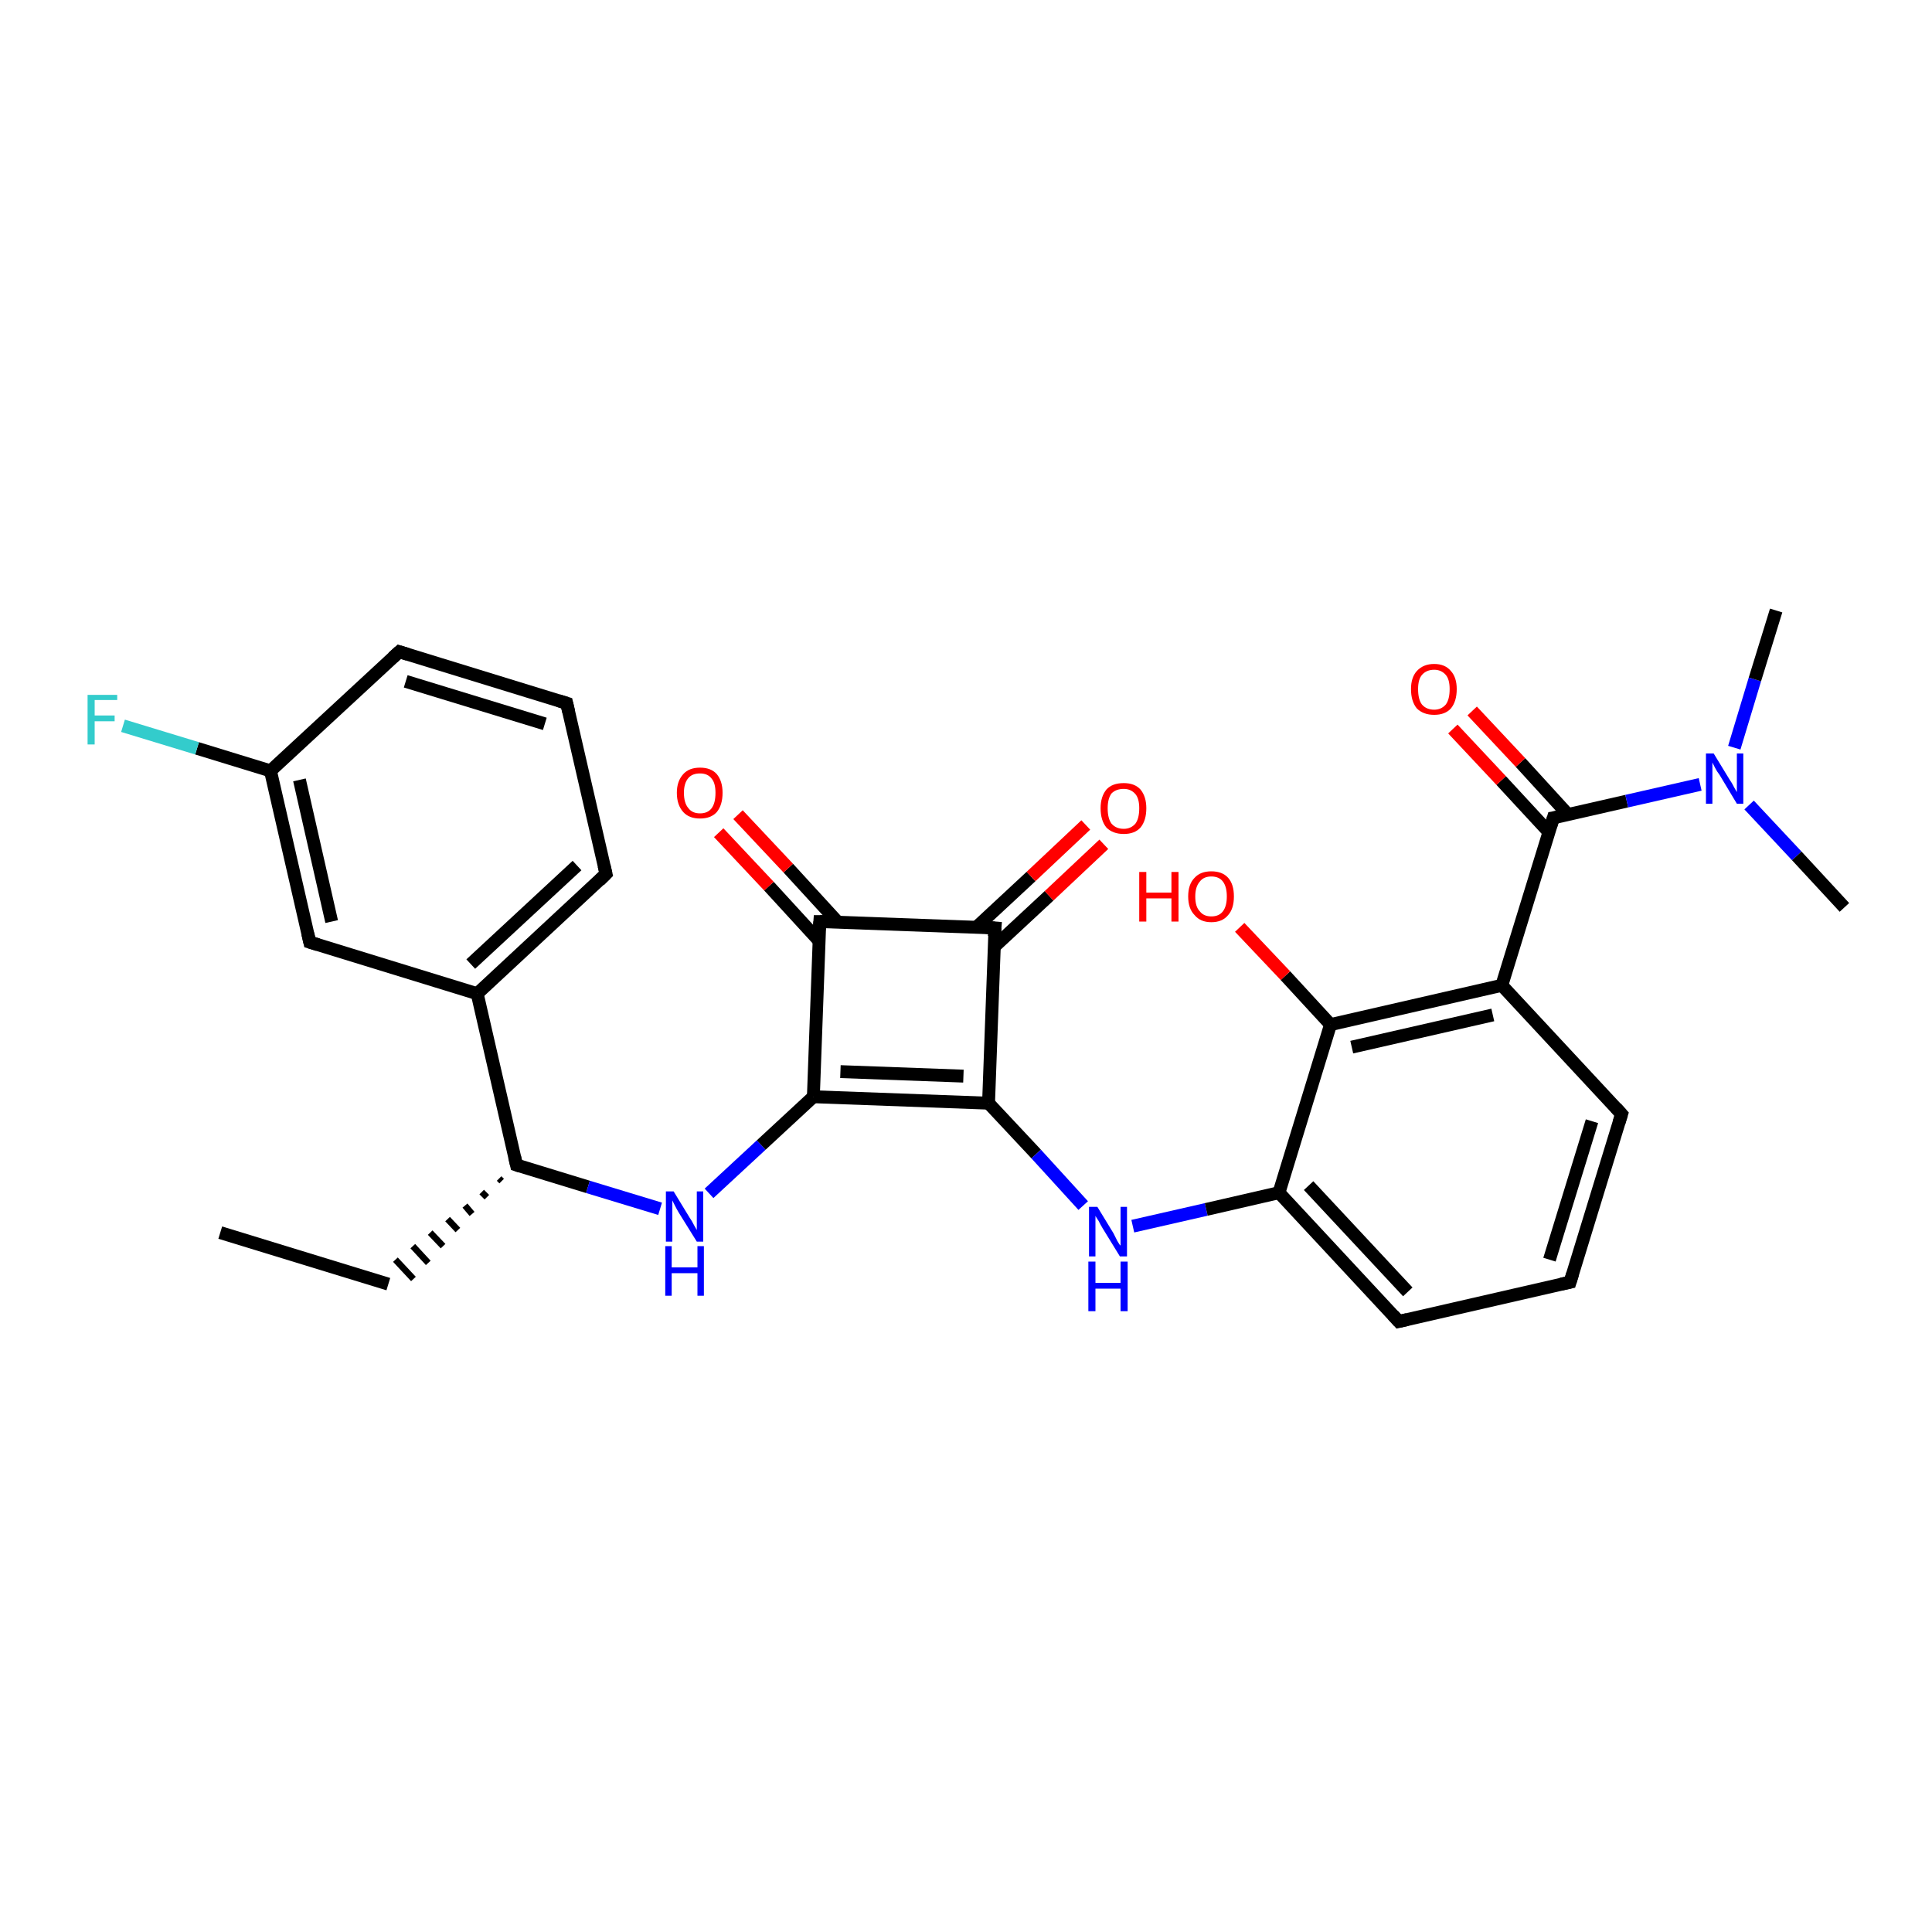 <?xml version='1.0' encoding='iso-8859-1'?>
<svg version='1.1' baseProfile='full'
              xmlns='http://www.w3.org/2000/svg'
                      xmlns:rdkit='http://www.rdkit.org/xml'
                      xmlns:xlink='http://www.w3.org/1999/xlink'
                  xml:space='preserve'
width='300px' height='300px' viewBox='0 0 300 300'>
<!-- END OF HEADER -->
<rect style='opacity:1.0;fill:#FFFFFF;stroke:none' width='300.0' height='300.0' x='0.0' y='0.0'> </rect>
<path class='bond-0 atom-0 atom-1' d='M 34.2,191.4 L 60.3,199.4' style='fill:none;fill-rule:evenodd;stroke:#000000;stroke-width:2.0px;stroke-linecap:butt;stroke-linejoin:miter;stroke-opacity:1' />
<path class='bond-1 atom-2 atom-1' d='M 77.5,183.0 L 77.9,183.4' style='fill:none;fill-rule:evenodd;stroke:#000000;stroke-width:1.0px;stroke-linecap:butt;stroke-linejoin:miter;stroke-opacity:1' />
<path class='bond-1 atom-2 atom-1' d='M 74.8,185.1 L 75.6,185.9' style='fill:none;fill-rule:evenodd;stroke:#000000;stroke-width:1.0px;stroke-linecap:butt;stroke-linejoin:miter;stroke-opacity:1' />
<path class='bond-1 atom-2 atom-1' d='M 72.2,187.2 L 73.3,188.5' style='fill:none;fill-rule:evenodd;stroke:#000000;stroke-width:1.0px;stroke-linecap:butt;stroke-linejoin:miter;stroke-opacity:1' />
<path class='bond-1 atom-2 atom-1' d='M 69.5,189.3 L 71.1,191.0' style='fill:none;fill-rule:evenodd;stroke:#000000;stroke-width:1.0px;stroke-linecap:butt;stroke-linejoin:miter;stroke-opacity:1' />
<path class='bond-1 atom-2 atom-1' d='M 66.8,191.4 L 68.8,193.5' style='fill:none;fill-rule:evenodd;stroke:#000000;stroke-width:1.0px;stroke-linecap:butt;stroke-linejoin:miter;stroke-opacity:1' />
<path class='bond-1 atom-2 atom-1' d='M 64.1,193.5 L 66.5,196.1' style='fill:none;fill-rule:evenodd;stroke:#000000;stroke-width:1.0px;stroke-linecap:butt;stroke-linejoin:miter;stroke-opacity:1' />
<path class='bond-1 atom-2 atom-1' d='M 61.4,195.6 L 64.2,198.6' style='fill:none;fill-rule:evenodd;stroke:#000000;stroke-width:1.0px;stroke-linecap:butt;stroke-linejoin:miter;stroke-opacity:1' />
<path class='bond-2 atom-2 atom-3' d='M 80.2,180.9 L 91.3,184.3' style='fill:none;fill-rule:evenodd;stroke:#000000;stroke-width:2.0px;stroke-linecap:butt;stroke-linejoin:miter;stroke-opacity:1' />
<path class='bond-2 atom-2 atom-3' d='M 91.3,184.3 L 102.5,187.7' style='fill:none;fill-rule:evenodd;stroke:#0000FF;stroke-width:2.0px;stroke-linecap:butt;stroke-linejoin:miter;stroke-opacity:1' />
<path class='bond-3 atom-3 atom-4' d='M 110.1,185.3 L 118.2,177.8' style='fill:none;fill-rule:evenodd;stroke:#0000FF;stroke-width:2.0px;stroke-linecap:butt;stroke-linejoin:miter;stroke-opacity:1' />
<path class='bond-3 atom-3 atom-4' d='M 118.2,177.8 L 126.3,170.3' style='fill:none;fill-rule:evenodd;stroke:#000000;stroke-width:2.0px;stroke-linecap:butt;stroke-linejoin:miter;stroke-opacity:1' />
<path class='bond-4 atom-4 atom-5' d='M 126.3,170.3 L 153.5,171.3' style='fill:none;fill-rule:evenodd;stroke:#000000;stroke-width:2.0px;stroke-linecap:butt;stroke-linejoin:miter;stroke-opacity:1' />
<path class='bond-4 atom-4 atom-5' d='M 130.5,166.4 L 149.6,167.1' style='fill:none;fill-rule:evenodd;stroke:#000000;stroke-width:2.0px;stroke-linecap:butt;stroke-linejoin:miter;stroke-opacity:1' />
<path class='bond-5 atom-5 atom-6' d='M 153.5,171.3 L 160.9,179.2' style='fill:none;fill-rule:evenodd;stroke:#000000;stroke-width:2.0px;stroke-linecap:butt;stroke-linejoin:miter;stroke-opacity:1' />
<path class='bond-5 atom-5 atom-6' d='M 160.9,179.2 L 168.2,187.2' style='fill:none;fill-rule:evenodd;stroke:#0000FF;stroke-width:2.0px;stroke-linecap:butt;stroke-linejoin:miter;stroke-opacity:1' />
<path class='bond-6 atom-6 atom-7' d='M 175.9,190.4 L 187.3,187.8' style='fill:none;fill-rule:evenodd;stroke:#0000FF;stroke-width:2.0px;stroke-linecap:butt;stroke-linejoin:miter;stroke-opacity:1' />
<path class='bond-6 atom-6 atom-7' d='M 187.3,187.8 L 198.6,185.2' style='fill:none;fill-rule:evenodd;stroke:#000000;stroke-width:2.0px;stroke-linecap:butt;stroke-linejoin:miter;stroke-opacity:1' />
<path class='bond-7 atom-7 atom-8' d='M 198.6,185.2 L 217.2,205.2' style='fill:none;fill-rule:evenodd;stroke:#000000;stroke-width:2.0px;stroke-linecap:butt;stroke-linejoin:miter;stroke-opacity:1' />
<path class='bond-7 atom-7 atom-8' d='M 203.2,184.1 L 218.6,200.6' style='fill:none;fill-rule:evenodd;stroke:#000000;stroke-width:2.0px;stroke-linecap:butt;stroke-linejoin:miter;stroke-opacity:1' />
<path class='bond-8 atom-8 atom-9' d='M 217.2,205.2 L 243.8,199.1' style='fill:none;fill-rule:evenodd;stroke:#000000;stroke-width:2.0px;stroke-linecap:butt;stroke-linejoin:miter;stroke-opacity:1' />
<path class='bond-9 atom-9 atom-10' d='M 243.8,199.1 L 251.8,173.0' style='fill:none;fill-rule:evenodd;stroke:#000000;stroke-width:2.0px;stroke-linecap:butt;stroke-linejoin:miter;stroke-opacity:1' />
<path class='bond-9 atom-9 atom-10' d='M 240.6,195.6 L 247.2,174.1' style='fill:none;fill-rule:evenodd;stroke:#000000;stroke-width:2.0px;stroke-linecap:butt;stroke-linejoin:miter;stroke-opacity:1' />
<path class='bond-10 atom-10 atom-11' d='M 251.8,173.0 L 233.2,153.0' style='fill:none;fill-rule:evenodd;stroke:#000000;stroke-width:2.0px;stroke-linecap:butt;stroke-linejoin:miter;stroke-opacity:1' />
<path class='bond-11 atom-11 atom-12' d='M 233.2,153.0 L 241.2,127.0' style='fill:none;fill-rule:evenodd;stroke:#000000;stroke-width:2.0px;stroke-linecap:butt;stroke-linejoin:miter;stroke-opacity:1' />
<path class='bond-12 atom-12 atom-13' d='M 243.5,126.5 L 236.1,118.4' style='fill:none;fill-rule:evenodd;stroke:#000000;stroke-width:2.0px;stroke-linecap:butt;stroke-linejoin:miter;stroke-opacity:1' />
<path class='bond-12 atom-12 atom-13' d='M 236.1,118.4 L 228.6,110.4' style='fill:none;fill-rule:evenodd;stroke:#FF0000;stroke-width:2.0px;stroke-linecap:butt;stroke-linejoin:miter;stroke-opacity:1' />
<path class='bond-12 atom-12 atom-13' d='M 240.5,129.2 L 233.1,121.2' style='fill:none;fill-rule:evenodd;stroke:#000000;stroke-width:2.0px;stroke-linecap:butt;stroke-linejoin:miter;stroke-opacity:1' />
<path class='bond-12 atom-12 atom-13' d='M 233.1,121.2 L 225.6,113.2' style='fill:none;fill-rule:evenodd;stroke:#FF0000;stroke-width:2.0px;stroke-linecap:butt;stroke-linejoin:miter;stroke-opacity:1' />
<path class='bond-13 atom-12 atom-14' d='M 241.2,127.0 L 252.6,124.4' style='fill:none;fill-rule:evenodd;stroke:#000000;stroke-width:2.0px;stroke-linecap:butt;stroke-linejoin:miter;stroke-opacity:1' />
<path class='bond-13 atom-12 atom-14' d='M 252.6,124.4 L 264.0,121.8' style='fill:none;fill-rule:evenodd;stroke:#0000FF;stroke-width:2.0px;stroke-linecap:butt;stroke-linejoin:miter;stroke-opacity:1' />
<path class='bond-14 atom-14 atom-15' d='M 269.3,116.1 L 272.5,105.5' style='fill:none;fill-rule:evenodd;stroke:#0000FF;stroke-width:2.0px;stroke-linecap:butt;stroke-linejoin:miter;stroke-opacity:1' />
<path class='bond-14 atom-14 atom-15' d='M 272.5,105.5 L 275.8,94.8' style='fill:none;fill-rule:evenodd;stroke:#000000;stroke-width:2.0px;stroke-linecap:butt;stroke-linejoin:miter;stroke-opacity:1' />
<path class='bond-15 atom-14 atom-16' d='M 271.6,125.0 L 279.0,132.9' style='fill:none;fill-rule:evenodd;stroke:#0000FF;stroke-width:2.0px;stroke-linecap:butt;stroke-linejoin:miter;stroke-opacity:1' />
<path class='bond-15 atom-14 atom-16' d='M 279.0,132.9 L 286.4,140.9' style='fill:none;fill-rule:evenodd;stroke:#000000;stroke-width:2.0px;stroke-linecap:butt;stroke-linejoin:miter;stroke-opacity:1' />
<path class='bond-16 atom-11 atom-17' d='M 233.2,153.0 L 206.6,159.1' style='fill:none;fill-rule:evenodd;stroke:#000000;stroke-width:2.0px;stroke-linecap:butt;stroke-linejoin:miter;stroke-opacity:1' />
<path class='bond-16 atom-11 atom-17' d='M 231.8,157.6 L 209.9,162.6' style='fill:none;fill-rule:evenodd;stroke:#000000;stroke-width:2.0px;stroke-linecap:butt;stroke-linejoin:miter;stroke-opacity:1' />
<path class='bond-17 atom-17 atom-18' d='M 206.6,159.1 L 199.6,151.5' style='fill:none;fill-rule:evenodd;stroke:#000000;stroke-width:2.0px;stroke-linecap:butt;stroke-linejoin:miter;stroke-opacity:1' />
<path class='bond-17 atom-17 atom-18' d='M 199.6,151.5 L 192.5,144.0' style='fill:none;fill-rule:evenodd;stroke:#FF0000;stroke-width:2.0px;stroke-linecap:butt;stroke-linejoin:miter;stroke-opacity:1' />
<path class='bond-18 atom-5 atom-19' d='M 153.5,171.3 L 154.5,144.1' style='fill:none;fill-rule:evenodd;stroke:#000000;stroke-width:2.0px;stroke-linecap:butt;stroke-linejoin:miter;stroke-opacity:1' />
<path class='bond-19 atom-19 atom-20' d='M 154.4,147.0 L 162.9,139.1' style='fill:none;fill-rule:evenodd;stroke:#000000;stroke-width:2.0px;stroke-linecap:butt;stroke-linejoin:miter;stroke-opacity:1' />
<path class='bond-19 atom-19 atom-20' d='M 162.9,139.1 L 171.4,131.1' style='fill:none;fill-rule:evenodd;stroke:#FF0000;stroke-width:2.0px;stroke-linecap:butt;stroke-linejoin:miter;stroke-opacity:1' />
<path class='bond-19 atom-19 atom-20' d='M 151.6,144.0 L 160.1,136.1' style='fill:none;fill-rule:evenodd;stroke:#000000;stroke-width:2.0px;stroke-linecap:butt;stroke-linejoin:miter;stroke-opacity:1' />
<path class='bond-19 atom-19 atom-20' d='M 160.1,136.1 L 168.6,128.1' style='fill:none;fill-rule:evenodd;stroke:#FF0000;stroke-width:2.0px;stroke-linecap:butt;stroke-linejoin:miter;stroke-opacity:1' />
<path class='bond-20 atom-19 atom-21' d='M 154.5,144.1 L 127.3,143.1' style='fill:none;fill-rule:evenodd;stroke:#000000;stroke-width:2.0px;stroke-linecap:butt;stroke-linejoin:miter;stroke-opacity:1' />
<path class='bond-21 atom-21 atom-22' d='M 130.1,143.2 L 122.4,134.8' style='fill:none;fill-rule:evenodd;stroke:#000000;stroke-width:2.0px;stroke-linecap:butt;stroke-linejoin:miter;stroke-opacity:1' />
<path class='bond-21 atom-21 atom-22' d='M 122.4,134.8 L 114.6,126.5' style='fill:none;fill-rule:evenodd;stroke:#FF0000;stroke-width:2.0px;stroke-linecap:butt;stroke-linejoin:miter;stroke-opacity:1' />
<path class='bond-21 atom-21 atom-22' d='M 127.1,146.0 L 119.4,137.6' style='fill:none;fill-rule:evenodd;stroke:#000000;stroke-width:2.0px;stroke-linecap:butt;stroke-linejoin:miter;stroke-opacity:1' />
<path class='bond-21 atom-21 atom-22' d='M 119.4,137.6 L 111.6,129.3' style='fill:none;fill-rule:evenodd;stroke:#FF0000;stroke-width:2.0px;stroke-linecap:butt;stroke-linejoin:miter;stroke-opacity:1' />
<path class='bond-22 atom-2 atom-23' d='M 80.2,180.9 L 74.1,154.3' style='fill:none;fill-rule:evenodd;stroke:#000000;stroke-width:2.0px;stroke-linecap:butt;stroke-linejoin:miter;stroke-opacity:1' />
<path class='bond-23 atom-23 atom-24' d='M 74.1,154.3 L 94.1,135.7' style='fill:none;fill-rule:evenodd;stroke:#000000;stroke-width:2.0px;stroke-linecap:butt;stroke-linejoin:miter;stroke-opacity:1' />
<path class='bond-23 atom-23 atom-24' d='M 73.1,149.7 L 89.6,134.4' style='fill:none;fill-rule:evenodd;stroke:#000000;stroke-width:2.0px;stroke-linecap:butt;stroke-linejoin:miter;stroke-opacity:1' />
<path class='bond-24 atom-24 atom-25' d='M 94.1,135.7 L 88.0,109.2' style='fill:none;fill-rule:evenodd;stroke:#000000;stroke-width:2.0px;stroke-linecap:butt;stroke-linejoin:miter;stroke-opacity:1' />
<path class='bond-25 atom-25 atom-26' d='M 88.0,109.2 L 62.0,101.2' style='fill:none;fill-rule:evenodd;stroke:#000000;stroke-width:2.0px;stroke-linecap:butt;stroke-linejoin:miter;stroke-opacity:1' />
<path class='bond-25 atom-25 atom-26' d='M 84.6,112.4 L 63.0,105.8' style='fill:none;fill-rule:evenodd;stroke:#000000;stroke-width:2.0px;stroke-linecap:butt;stroke-linejoin:miter;stroke-opacity:1' />
<path class='bond-26 atom-26 atom-27' d='M 62.0,101.2 L 42.0,119.7' style='fill:none;fill-rule:evenodd;stroke:#000000;stroke-width:2.0px;stroke-linecap:butt;stroke-linejoin:miter;stroke-opacity:1' />
<path class='bond-27 atom-27 atom-28' d='M 42.0,119.7 L 30.6,116.2' style='fill:none;fill-rule:evenodd;stroke:#000000;stroke-width:2.0px;stroke-linecap:butt;stroke-linejoin:miter;stroke-opacity:1' />
<path class='bond-27 atom-27 atom-28' d='M 30.6,116.2 L 19.1,112.7' style='fill:none;fill-rule:evenodd;stroke:#33CCCC;stroke-width:2.0px;stroke-linecap:butt;stroke-linejoin:miter;stroke-opacity:1' />
<path class='bond-28 atom-27 atom-29' d='M 42.0,119.7 L 48.1,146.3' style='fill:none;fill-rule:evenodd;stroke:#000000;stroke-width:2.0px;stroke-linecap:butt;stroke-linejoin:miter;stroke-opacity:1' />
<path class='bond-28 atom-27 atom-29' d='M 46.5,121.1 L 51.5,143.1' style='fill:none;fill-rule:evenodd;stroke:#000000;stroke-width:2.0px;stroke-linecap:butt;stroke-linejoin:miter;stroke-opacity:1' />
<path class='bond-29 atom-21 atom-4' d='M 127.3,143.1 L 126.3,170.3' style='fill:none;fill-rule:evenodd;stroke:#000000;stroke-width:2.0px;stroke-linecap:butt;stroke-linejoin:miter;stroke-opacity:1' />
<path class='bond-30 atom-29 atom-23' d='M 48.1,146.3 L 74.1,154.3' style='fill:none;fill-rule:evenodd;stroke:#000000;stroke-width:2.0px;stroke-linecap:butt;stroke-linejoin:miter;stroke-opacity:1' />
<path class='bond-31 atom-17 atom-7' d='M 206.6,159.1 L 198.6,185.2' style='fill:none;fill-rule:evenodd;stroke:#000000;stroke-width:2.0px;stroke-linecap:butt;stroke-linejoin:miter;stroke-opacity:1' />
<path d='M 80.8,181.1 L 80.2,180.9 L 79.9,179.6' style='fill:none;stroke:#000000;stroke-width:2.0px;stroke-linecap:butt;stroke-linejoin:miter;stroke-opacity:1;' />
<path d='M 216.3,204.2 L 217.2,205.2 L 218.5,204.9' style='fill:none;stroke:#000000;stroke-width:2.0px;stroke-linecap:butt;stroke-linejoin:miter;stroke-opacity:1;' />
<path d='M 242.4,199.4 L 243.8,199.1 L 244.2,197.8' style='fill:none;stroke:#000000;stroke-width:2.0px;stroke-linecap:butt;stroke-linejoin:miter;stroke-opacity:1;' />
<path d='M 251.4,174.3 L 251.8,173.0 L 250.9,172.0' style='fill:none;stroke:#000000;stroke-width:2.0px;stroke-linecap:butt;stroke-linejoin:miter;stroke-opacity:1;' />
<path d='M 240.8,128.3 L 241.2,127.0 L 241.8,126.9' style='fill:none;stroke:#000000;stroke-width:2.0px;stroke-linecap:butt;stroke-linejoin:miter;stroke-opacity:1;' />
<path d='M 154.4,145.4 L 154.5,144.1 L 153.1,144.0' style='fill:none;stroke:#000000;stroke-width:2.0px;stroke-linecap:butt;stroke-linejoin:miter;stroke-opacity:1;' />
<path d='M 128.6,143.1 L 127.3,143.1 L 127.2,144.4' style='fill:none;stroke:#000000;stroke-width:2.0px;stroke-linecap:butt;stroke-linejoin:miter;stroke-opacity:1;' />
<path d='M 93.1,136.7 L 94.1,135.7 L 93.8,134.4' style='fill:none;stroke:#000000;stroke-width:2.0px;stroke-linecap:butt;stroke-linejoin:miter;stroke-opacity:1;' />
<path d='M 88.3,110.5 L 88.0,109.2 L 86.7,108.8' style='fill:none;stroke:#000000;stroke-width:2.0px;stroke-linecap:butt;stroke-linejoin:miter;stroke-opacity:1;' />
<path d='M 63.3,101.6 L 62.0,101.2 L 61.0,102.1' style='fill:none;stroke:#000000;stroke-width:2.0px;stroke-linecap:butt;stroke-linejoin:miter;stroke-opacity:1;' />
<path d='M 47.8,145.0 L 48.1,146.3 L 49.4,146.7' style='fill:none;stroke:#000000;stroke-width:2.0px;stroke-linecap:butt;stroke-linejoin:miter;stroke-opacity:1;' />
<path class='atom-3' d='M 104.6 185.0
L 107.1 189.1
Q 107.4 189.5, 107.8 190.3
Q 108.2 191.0, 108.2 191.0
L 108.2 185.0
L 109.2 185.0
L 109.2 192.8
L 108.2 192.8
L 105.4 188.3
Q 105.1 187.8, 104.8 187.2
Q 104.5 186.6, 104.4 186.4
L 104.4 192.8
L 103.4 192.8
L 103.4 185.0
L 104.6 185.0
' fill='#0000FF'/>
<path class='atom-3' d='M 103.3 193.5
L 104.3 193.5
L 104.3 196.8
L 108.3 196.8
L 108.3 193.5
L 109.3 193.5
L 109.3 201.2
L 108.3 201.2
L 108.3 197.7
L 104.3 197.7
L 104.3 201.2
L 103.3 201.2
L 103.3 193.5
' fill='#0000FF'/>
<path class='atom-6' d='M 170.4 187.4
L 172.9 191.5
Q 173.1 191.9, 173.5 192.7
Q 173.9 193.4, 174.0 193.4
L 174.0 187.4
L 175.0 187.4
L 175.0 195.1
L 173.9 195.1
L 171.2 190.7
Q 170.9 190.2, 170.6 189.6
Q 170.2 189.0, 170.1 188.8
L 170.1 195.1
L 169.1 195.1
L 169.1 187.4
L 170.4 187.4
' fill='#0000FF'/>
<path class='atom-6' d='M 169.0 195.9
L 170.1 195.9
L 170.1 199.2
L 174.0 199.2
L 174.0 195.9
L 175.1 195.9
L 175.1 203.6
L 174.0 203.6
L 174.0 200.1
L 170.1 200.1
L 170.1 203.6
L 169.0 203.6
L 169.0 195.9
' fill='#0000FF'/>
<path class='atom-13' d='M 219.1 107.0
Q 219.1 105.2, 220.0 104.2
Q 221.0 103.1, 222.7 103.1
Q 224.4 103.1, 225.3 104.2
Q 226.2 105.2, 226.2 107.0
Q 226.2 108.9, 225.3 110.0
Q 224.4 111.0, 222.7 111.0
Q 221.0 111.0, 220.0 110.0
Q 219.1 108.9, 219.1 107.0
M 222.7 110.2
Q 223.8 110.2, 224.5 109.4
Q 225.1 108.6, 225.1 107.0
Q 225.1 105.5, 224.5 104.8
Q 223.8 104.0, 222.7 104.0
Q 221.5 104.0, 220.8 104.8
Q 220.2 105.5, 220.2 107.0
Q 220.2 108.6, 220.8 109.4
Q 221.5 110.2, 222.7 110.2
' fill='#FF0000'/>
<path class='atom-14' d='M 266.1 117.0
L 268.6 121.1
Q 268.9 121.5, 269.3 122.3
Q 269.7 123.0, 269.7 123.0
L 269.7 117.0
L 270.7 117.0
L 270.7 124.8
L 269.7 124.8
L 267.0 120.3
Q 266.6 119.8, 266.3 119.2
Q 266.0 118.6, 265.9 118.4
L 265.9 124.8
L 264.9 124.8
L 264.9 117.0
L 266.1 117.0
' fill='#0000FF'/>
<path class='atom-18' d='M 176.9 135.4
L 178.0 135.4
L 178.0 138.6
L 181.9 138.6
L 181.9 135.4
L 183.0 135.4
L 183.0 143.1
L 181.9 143.1
L 181.9 139.5
L 178.0 139.5
L 178.0 143.1
L 176.9 143.1
L 176.9 135.4
' fill='#FF0000'/>
<path class='atom-18' d='M 184.5 139.2
Q 184.5 137.3, 185.5 136.3
Q 186.4 135.3, 188.1 135.3
Q 189.8 135.3, 190.7 136.3
Q 191.6 137.3, 191.6 139.2
Q 191.6 141.1, 190.7 142.1
Q 189.8 143.2, 188.1 143.2
Q 186.4 143.2, 185.5 142.1
Q 184.5 141.1, 184.5 139.2
M 188.1 142.3
Q 189.3 142.3, 189.9 141.5
Q 190.5 140.7, 190.5 139.2
Q 190.5 137.7, 189.9 136.9
Q 189.3 136.1, 188.1 136.1
Q 186.9 136.1, 186.3 136.9
Q 185.6 137.7, 185.6 139.2
Q 185.6 140.8, 186.3 141.5
Q 186.9 142.3, 188.1 142.3
' fill='#FF0000'/>
<path class='atom-20' d='M 170.9 125.5
Q 170.9 123.7, 171.8 122.6
Q 172.7 121.6, 174.5 121.6
Q 176.2 121.6, 177.1 122.6
Q 178.0 123.7, 178.0 125.5
Q 178.0 127.4, 177.1 128.5
Q 176.2 129.5, 174.5 129.5
Q 172.8 129.5, 171.8 128.5
Q 170.9 127.4, 170.9 125.5
M 174.5 128.7
Q 175.6 128.7, 176.3 127.9
Q 176.9 127.1, 176.9 125.5
Q 176.9 124.0, 176.3 123.3
Q 175.6 122.5, 174.5 122.5
Q 173.3 122.5, 172.6 123.2
Q 172.0 124.0, 172.0 125.5
Q 172.0 127.1, 172.6 127.9
Q 173.3 128.7, 174.5 128.7
' fill='#FF0000'/>
<path class='atom-22' d='M 105.1 123.1
Q 105.1 121.3, 106.1 120.2
Q 107.0 119.2, 108.7 119.2
Q 110.4 119.2, 111.3 120.2
Q 112.2 121.3, 112.2 123.1
Q 112.2 125.0, 111.3 126.1
Q 110.4 127.1, 108.7 127.1
Q 107.0 127.1, 106.1 126.1
Q 105.1 125.0, 105.1 123.1
M 108.7 126.3
Q 109.9 126.3, 110.5 125.5
Q 111.1 124.7, 111.1 123.1
Q 111.1 121.6, 110.5 120.9
Q 109.9 120.1, 108.7 120.1
Q 107.5 120.1, 106.9 120.8
Q 106.2 121.6, 106.2 123.1
Q 106.2 124.7, 106.9 125.5
Q 107.5 126.3, 108.7 126.3
' fill='#FF0000'/>
<path class='atom-28' d='M 13.6 107.9
L 18.2 107.9
L 18.2 108.7
L 14.7 108.7
L 14.7 111.1
L 17.8 111.1
L 17.8 112.0
L 14.7 112.0
L 14.7 115.6
L 13.6 115.6
L 13.6 107.9
' fill='#33CCCC'/>
</svg>
